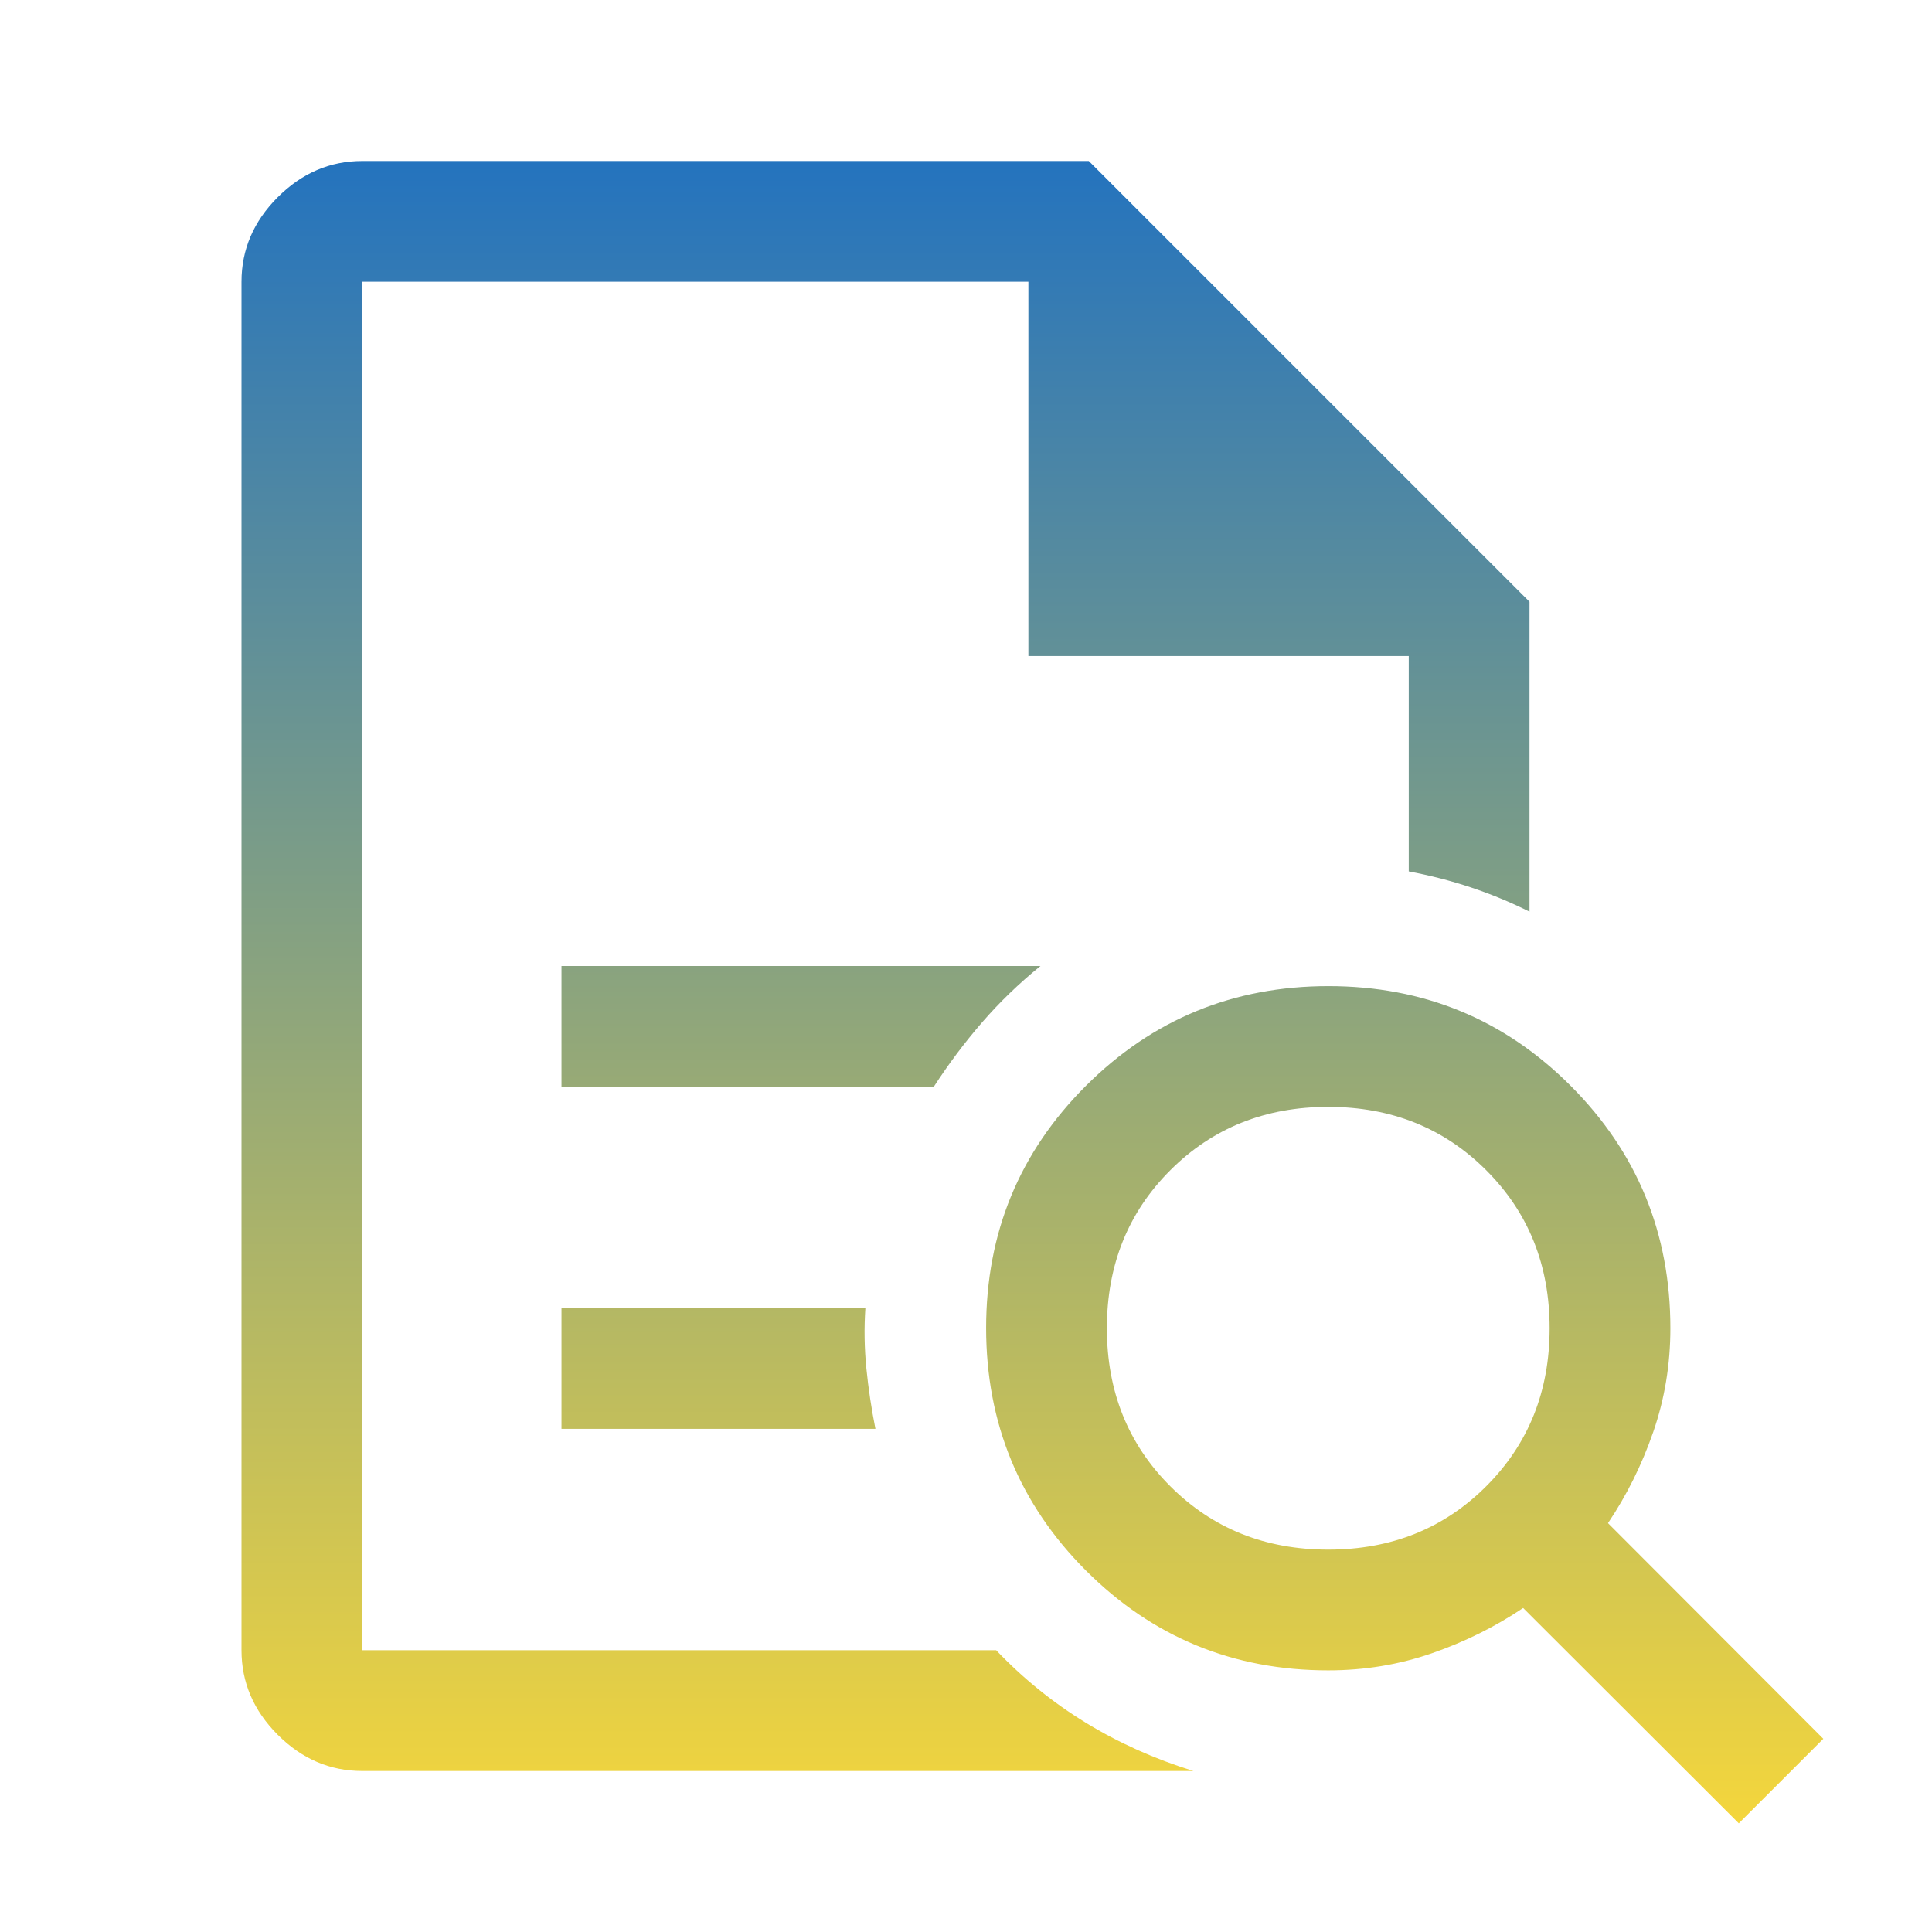 <?xml version="1.0" encoding="UTF-8"?> <svg xmlns="http://www.w3.org/2000/svg" width="48" height="48" viewBox="0 0 48 48" fill="none"><path d="M9 7V21.65V21.5V41V7ZM13.95 27H23.2C23.567 26.433 23.967 25.9 24.4 25.4C24.833 24.9 25.317 24.433 25.85 24H13.95V27ZM13.95 35.5H21.75C21.65 35 21.575 34.5 21.525 34C21.475 33.5 21.467 33 21.5 32.5H13.95V35.5ZM9 44C8.2 44 7.5 43.7 6.9 43.1C6.3 42.5 6 41.8 6 41V7C6 6.2 6.3 5.5 6.9 4.9C7.5 4.3 8.2 4 9 4H27.05L38 14.95V22.65C37.533 22.417 37.05 22.217 36.55 22.05C36.05 21.883 35.533 21.75 35 21.65V16.3H25.55V7H9V41H24.75C25.417 41.7 26.158 42.3 26.975 42.8C27.792 43.3 28.683 43.7 29.65 44H9ZM33 38.5C34.567 38.5 35.875 37.975 36.925 36.925C37.975 35.875 38.5 34.567 38.5 33C38.5 31.433 37.975 30.125 36.925 29.075C35.875 28.025 34.567 27.5 33 27.5C31.433 27.5 30.125 28.025 29.075 29.075C28.025 30.125 27.5 31.433 27.5 33C27.5 34.567 28.025 35.875 29.075 36.925C30.125 37.975 31.433 38.5 33 38.5ZM43.2 45.3L37.842 39.95C37.147 40.417 36.392 40.792 35.575 41.075C34.758 41.358 33.9 41.5 33 41.5C30.639 41.5 28.632 40.673 26.979 39.019C25.326 37.365 24.5 35.357 24.5 32.994C24.5 30.631 25.327 28.625 26.981 26.975C28.635 25.325 30.643 24.5 33.006 24.5C35.369 24.5 37.375 25.326 39.025 26.979C40.675 28.632 41.5 30.639 41.5 33C41.5 33.9 41.358 34.758 41.075 35.575C40.792 36.392 40.417 37.147 39.95 37.842L45.3 43.2L43.2 45.3Z" fill="url(#paint0_linear_511_1357)"></path><defs><linearGradient id="paint0_linear_511_1357" x1="25.65" y1="4" x2="25.65" y2="45.3" gradientUnits="userSpaceOnUse"><stop stop-color="#2473BE"></stop><stop offset="1" stop-color="#F4D63C"></stop></linearGradient></defs></svg> 